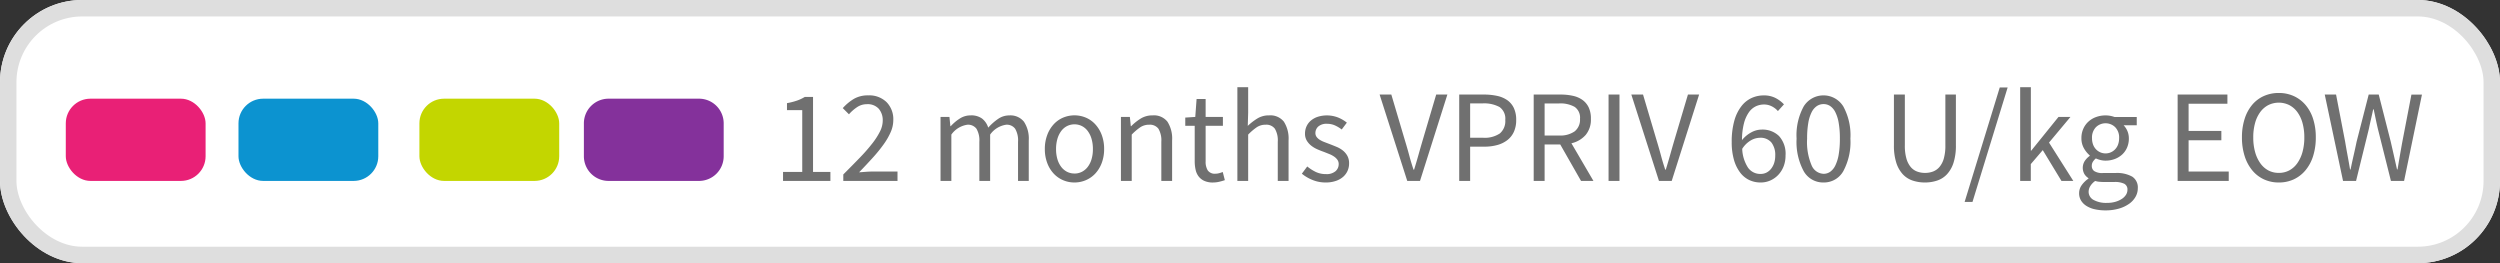 <svg xmlns="http://www.w3.org/2000/svg" width="304" height="32" viewBox="0 0 304 32">
  <rect x="0" y="0" width="304" height="32" fill="#333333" stroke="none"/>
  <g id="Group_2693" data-name="Group 2693" transform="translate(-150 -1358.001)">
    <g id="Rectangle_662" data-name="Rectangle 662" transform="translate(150 1358.001)" fill="#fff" stroke="#dedede" stroke-width="2">
      <rect width="304" height="32" rx="10" stroke="none"/>
      <rect x="1" y="1" width="302" height="30" rx="9" fill="none"/>
    </g>
    <path id="Path_1638" data-name="Path 1638" d="M1.264,16V14.912H3.6V7.392H1.744V6.544a7.979,7.979,0,0,0,1.224-.312,4.9,4.9,0,0,0,.936-.44H4.912v9.12H7.024V16Zm7.328,0v-.784q1.152-1.152,2.048-2.08a20.44,20.44,0,0,0,1.5-1.72,8.536,8.536,0,0,0,.928-1.456,2.959,2.959,0,0,0,.32-1.288,2.135,2.135,0,0,0-.48-1.44,1.813,1.813,0,0,0-1.456-.56,2.1,2.1,0,0,0-1.184.36A4.934,4.934,0,0,0,9.28,7.9l-.752-.752a5.882,5.882,0,0,1,1.36-1.128A3.347,3.347,0,0,1,11.616,5.6a3.01,3.01,0,0,1,2.24.824,2.968,2.968,0,0,1,.816,2.184,3.653,3.653,0,0,1-.312,1.448,8.172,8.172,0,0,1-.864,1.5,17.865,17.865,0,0,1-1.312,1.616q-.76.84-1.672,1.784l.864-.064q.448-.032.848-.032h2.96V16Zm11.824,0V8.224H21.5l.112,1.12h.048a5.373,5.373,0,0,1,1.112-.936,2.409,2.409,0,0,1,1.3-.376,2.23,2.23,0,0,1,1.4.392,2.274,2.274,0,0,1,.744,1.1,6.563,6.563,0,0,1,1.224-1.08,2.372,2.372,0,0,1,1.336-.408,2.1,2.1,0,0,1,1.784.768,3.717,3.717,0,0,1,.584,2.272V16H29.84V11.248a2.779,2.779,0,0,0-.352-1.592A1.251,1.251,0,0,0,28.4,9.168a2.885,2.885,0,0,0-1.952,1.2V16H25.136V11.248a2.779,2.779,0,0,0-.352-1.592,1.269,1.269,0,0,0-1.1-.488,2.885,2.885,0,0,0-1.952,1.2V16Zm16.288.192a3.5,3.5,0,0,1-1.368-.272,3.369,3.369,0,0,1-1.144-.792,3.855,3.855,0,0,1-.792-1.28,4.71,4.71,0,0,1-.3-1.72,4.757,4.757,0,0,1,.3-1.736A3.949,3.949,0,0,1,34.192,9.1a3.319,3.319,0,0,1,1.144-.8,3.576,3.576,0,0,1,2.736,0,3.319,3.319,0,0,1,1.144.8,3.949,3.949,0,0,1,.792,1.288,4.757,4.757,0,0,1,.3,1.736,4.71,4.71,0,0,1-.3,1.72,3.856,3.856,0,0,1-.792,1.28,3.369,3.369,0,0,1-1.144.792A3.5,3.5,0,0,1,36.7,16.192Zm0-1.088a1.949,1.949,0,0,0,.912-.216,2.1,2.1,0,0,0,.712-.608,2.89,2.89,0,0,0,.456-.936,4.3,4.3,0,0,0,.16-1.216,4.388,4.388,0,0,0-.16-1.224,2.978,2.978,0,0,0-.456-.952,2.063,2.063,0,0,0-.712-.616,2.033,2.033,0,0,0-1.824,0,2.063,2.063,0,0,0-.712.616,2.978,2.978,0,0,0-.456.952,4.388,4.388,0,0,0-.16,1.224,4.3,4.3,0,0,0,.16,1.216,2.89,2.89,0,0,0,.456.936,2.1,2.1,0,0,0,.712.608A1.949,1.949,0,0,0,36.7,15.1Zm5.648.9V8.224H43.44l.112,1.12H43.6a6.335,6.335,0,0,1,1.176-.936,2.693,2.693,0,0,1,1.432-.376,2.09,2.09,0,0,1,1.8.768,3.8,3.8,0,0,1,.568,2.272V16H47.264V11.248a2.779,2.779,0,0,0-.352-1.592,1.287,1.287,0,0,0-1.12-.488,1.912,1.912,0,0,0-1.072.3,6.954,6.954,0,0,0-1.056.9V16Zm11.2.192A2.538,2.538,0,0,1,52.5,16a1.8,1.8,0,0,1-.688-.528,2.057,2.057,0,0,1-.376-.816,4.649,4.649,0,0,1-.112-1.056V9.3H50.176V8.3l1.216-.08.16-2.176h1.1V8.224h2.1V9.3h-2.1v4.32a1.981,1.981,0,0,0,.264,1.112,1.046,1.046,0,0,0,.936.392,1.744,1.744,0,0,0,.448-.064,3.412,3.412,0,0,0,.432-.144l.256.992a6.8,6.8,0,0,1-.7.2A3.257,3.257,0,0,1,53.552,16.192ZM56.512,16V4.608h1.312v3.1l-.048,1.6a7.308,7.308,0,0,1,1.168-.9,2.652,2.652,0,0,1,1.424-.376,2.09,2.09,0,0,1,1.8.768,3.8,3.8,0,0,1,.568,2.272V16H61.424V11.248a2.779,2.779,0,0,0-.352-1.592,1.287,1.287,0,0,0-1.12-.488,1.912,1.912,0,0,0-1.072.3,6.954,6.954,0,0,0-1.056.9V16Zm10.736.192a4.186,4.186,0,0,1-1.584-.3,4.941,4.941,0,0,1-1.312-.768l.656-.88a5.263,5.263,0,0,0,1.048.672,2.846,2.846,0,0,0,1.24.256,1.654,1.654,0,0,0,1.152-.352,1.127,1.127,0,0,0,.384-.864.885.885,0,0,0-.16-.528,1.591,1.591,0,0,0-.408-.392,2.989,2.989,0,0,0-.568-.3l-.64-.256q-.416-.144-.832-.328a3.323,3.323,0,0,1-.744-.448,2.266,2.266,0,0,1-.536-.616,1.638,1.638,0,0,1-.208-.848,2.1,2.1,0,0,1,.184-.872,2.008,2.008,0,0,1,.528-.7,2.5,2.5,0,0,1,.84-.464,3.751,3.751,0,0,1,2.472.088,4.206,4.206,0,0,1,1.064.624l-.624.832a4.18,4.18,0,0,0-.832-.5,2.3,2.3,0,0,0-.944-.192,1.5,1.5,0,0,0-1.08.336,1.063,1.063,0,0,0-.344.784.786.786,0,0,0,.144.472,1.364,1.364,0,0,0,.384.352,3.13,3.13,0,0,0,.552.272l.648.248q.416.16.84.336a3.221,3.221,0,0,1,.76.44,2.163,2.163,0,0,1,.552.648,1.866,1.866,0,0,1,.216.928,2.19,2.19,0,0,1-.184.9,2.133,2.133,0,0,1-.544.736,2.6,2.6,0,0,1-.9.5A3.761,3.761,0,0,1,67.248,16.192ZM77.168,16,73.808,5.5h1.424l1.68,5.664q.288.944.5,1.744t.52,1.728H78q.288-.928.512-1.728t.5-1.744L80.688,5.5h1.36L78.72,16Zm6.32,0V5.5H86.48a7.5,7.5,0,0,1,1.608.16,3.4,3.4,0,0,1,1.24.52,2.45,2.45,0,0,1,.8.952,3.311,3.311,0,0,1,.288,1.456,3.417,3.417,0,0,1-.28,1.44,2.681,2.681,0,0,1-.792,1.008,3.5,3.5,0,0,1-1.224.6,5.819,5.819,0,0,1-1.576.2H84.816V16Zm1.328-5.248h1.568a3.29,3.29,0,0,0,2.04-.52,1.955,1.955,0,0,0,.664-1.64,1.717,1.717,0,0,0-.7-1.576,3.926,3.926,0,0,0-2.072-.44h-1.5ZM92.544,16V5.5h3.28a6.783,6.783,0,0,1,1.48.152,3.144,3.144,0,0,1,1.168.5,2.393,2.393,0,0,1,.76.912A3.133,3.133,0,0,1,99.5,8.448a2.894,2.894,0,0,1-.64,1.968,3.268,3.268,0,0,1-1.728,1.008L99.808,16H98.3l-2.528-4.432h-1.9V16Zm1.328-5.52h1.76a3.05,3.05,0,0,0,1.888-.5,1.806,1.806,0,0,0,.656-1.528,1.588,1.588,0,0,0-.656-1.456,3.54,3.54,0,0,0-1.888-.416h-1.76ZM101.648,16V5.5h1.328V16Zm6.128,0-3.36-10.5h1.424l1.68,5.664q.288.944.5,1.744t.52,1.728h.064q.288-.928.512-1.728t.5-1.744L111.3,5.5h1.36L109.328,16Zm12.368.192a3.2,3.2,0,0,1-1.392-.3,3.039,3.039,0,0,1-1.112-.92,4.686,4.686,0,0,1-.744-1.536,7.622,7.622,0,0,1-.272-2.152,9.3,9.3,0,0,1,.32-2.616,5.119,5.119,0,0,1,.864-1.76,3.342,3.342,0,0,1,1.24-.992,3.539,3.539,0,0,1,1.464-.312,3.067,3.067,0,0,1,1.432.312,3.774,3.774,0,0,1,1.032.776l-.736.816a2.4,2.4,0,0,0-.76-.584,2.062,2.062,0,0,0-.92-.216,2.356,2.356,0,0,0-1.008.224,2.2,2.2,0,0,0-.848.736A4.145,4.145,0,0,0,118.112,9a8.325,8.325,0,0,0-.24,2.04,3.673,3.673,0,0,1,1.12-.936,2.655,2.655,0,0,1,1.264-.344,2.881,2.881,0,0,1,2.12.784,3.2,3.2,0,0,1,.792,2.368,3.568,3.568,0,0,1-.24,1.336,3.161,3.161,0,0,1-.656,1.032,3.005,3.005,0,0,1-.96.672A2.861,2.861,0,0,1,120.144,16.192Zm0-1.04a1.552,1.552,0,0,0,.7-.16,1.691,1.691,0,0,0,.56-.456,2.22,2.22,0,0,0,.376-.7,2.9,2.9,0,0,0,.136-.92,2.458,2.458,0,0,0-.464-1.584,1.719,1.719,0,0,0-1.424-.576,2.271,2.271,0,0,0-1.072.312A3.066,3.066,0,0,0,117.9,12.1a4.5,4.5,0,0,0,.7,2.28A1.813,1.813,0,0,0,120.144,15.152Zm7.648,1.04a2.708,2.708,0,0,1-2.416-1.376,7.467,7.467,0,0,1-.864-3.952,7.292,7.292,0,0,1,.864-3.92,2.829,2.829,0,0,1,4.816,0,7.291,7.291,0,0,1,.864,3.92,7.467,7.467,0,0,1-.864,3.952A2.7,2.7,0,0,1,127.792,16.192Zm0-1.056a1.391,1.391,0,0,0,.808-.248,2.01,2.01,0,0,0,.624-.768,4.832,4.832,0,0,0,.408-1.328,11.156,11.156,0,0,0,.144-1.928,11.015,11.015,0,0,0-.144-1.92,4.589,4.589,0,0,0-.408-1.3A1.959,1.959,0,0,0,128.6,6.9a1.424,1.424,0,0,0-.808-.24,1.462,1.462,0,0,0-.816.24,1.927,1.927,0,0,0-.632.744,4.588,4.588,0,0,0-.408,1.3,11.014,11.014,0,0,0-.144,1.92,7.174,7.174,0,0,0,.552,3.256A1.639,1.639,0,0,0,127.792,15.136Zm12.336,1.056a4.7,4.7,0,0,1-1.5-.232,2.868,2.868,0,0,1-1.2-.768,3.734,3.734,0,0,1-.792-1.4,6.8,6.8,0,0,1-.288-2.128V5.5h1.328V11.7a5.589,5.589,0,0,0,.192,1.584,2.8,2.8,0,0,0,.52,1.024,1.877,1.877,0,0,0,.776.552,2.712,2.712,0,0,0,.96.168,2.758,2.758,0,0,0,.976-.168,1.936,1.936,0,0,0,.784-.552,2.723,2.723,0,0,0,.528-1.024,5.589,5.589,0,0,0,.192-1.584V5.5h1.28v6.16a6.8,6.8,0,0,1-.288,2.128,3.734,3.734,0,0,1-.792,1.4,2.875,2.875,0,0,1-1.192.768A4.629,4.629,0,0,1,140.128,16.192Zm4.816,2.368,4.272-13.92h.96L145.9,18.56ZM151.7,16V4.608h1.3V12.32h.048l3.312-4.1h1.456l-2.608,3.12L158.16,16h-1.44l-2.272-3.744-1.456,1.7V16Zm10.384,3.584a5.867,5.867,0,0,1-1.312-.136,3.191,3.191,0,0,1-1.016-.408,2.027,2.027,0,0,1-.656-.656,1.7,1.7,0,0,1-.232-.9,1.654,1.654,0,0,1,.3-.944,3.194,3.194,0,0,1,.832-.816v-.064a1.522,1.522,0,0,1-.488-.488,1.552,1.552,0,0,1,.072-1.64,2.453,2.453,0,0,1,.576-.576V12.9a3.182,3.182,0,0,1-.7-.856,2.42,2.42,0,0,1-.312-1.24,2.761,2.761,0,0,1,.232-1.152,2.6,2.6,0,0,1,.632-.872,2.788,2.788,0,0,1,.936-.552,3.319,3.319,0,0,1,1.128-.192,3.058,3.058,0,0,1,.6.056,3.606,3.606,0,0,1,.5.136h2.7V9.232h-1.6a2.287,2.287,0,0,1,.64,1.6,2.748,2.748,0,0,1-.224,1.128,2.466,2.466,0,0,1-.608.848,2.784,2.784,0,0,1-.9.536,3.185,3.185,0,0,1-1.112.192,2.565,2.565,0,0,1-.592-.072,2.939,2.939,0,0,1-.576-.2,1.875,1.875,0,0,0-.352.392.945.945,0,0,0-.144.536.758.758,0,0,0,.288.608,1.775,1.775,0,0,0,1.088.24h1.5a3.8,3.8,0,0,1,2.04.44,1.561,1.561,0,0,1,.68,1.416,2.089,2.089,0,0,1-.272,1.032,2.641,2.641,0,0,1-.784.856,4.111,4.111,0,0,1-1.24.584A5.762,5.762,0,0,1,162.08,19.584Zm0-6.928a1.575,1.575,0,0,0,.632-.128,1.628,1.628,0,0,0,.528-.368,1.661,1.661,0,0,0,.36-.584,2.213,2.213,0,0,0,.128-.776,1.789,1.789,0,0,0-.48-1.336,1.681,1.681,0,0,0-2.336,0,1.789,1.789,0,0,0-.48,1.336,2.213,2.213,0,0,0,.128.776,1.662,1.662,0,0,0,.36.584,1.628,1.628,0,0,0,.528.368A1.575,1.575,0,0,0,162.08,12.656Zm.192,6.016a3.548,3.548,0,0,0,1.016-.136,2.822,2.822,0,0,0,.776-.352,1.65,1.65,0,0,0,.5-.5,1.122,1.122,0,0,0,.176-.592.771.771,0,0,0-.4-.752,2.6,2.6,0,0,0-1.168-.208h-1.344q-.224,0-.488-.024a2.5,2.5,0,0,1-.52-.1,2.124,2.124,0,0,0-.608.64,1.344,1.344,0,0,0-.192.672,1.12,1.12,0,0,0,.6.992A3.163,3.163,0,0,0,162.272,18.672ZM170.848,16V5.5H176.9v1.12h-4.72v3.3h3.984v1.136h-3.984v3.808h4.88V16Zm12.3.192a4.246,4.246,0,0,1-1.816-.384,4.044,4.044,0,0,1-1.416-1.1,5.138,5.138,0,0,1-.92-1.728,7.4,7.4,0,0,1-.328-2.28A7.249,7.249,0,0,1,179,8.44a4.978,4.978,0,0,1,.92-1.7,3.956,3.956,0,0,1,1.416-1.064,4.4,4.4,0,0,1,1.816-.368,4.323,4.323,0,0,1,1.816.376,4.118,4.118,0,0,1,1.424,1.072,4.9,4.9,0,0,1,.928,1.7,7.192,7.192,0,0,1,.328,2.248,7.4,7.4,0,0,1-.328,2.28,5.058,5.058,0,0,1-.928,1.728,4.121,4.121,0,0,1-1.424,1.1A4.246,4.246,0,0,1,183.152,16.192Zm0-1.168a2.652,2.652,0,0,0,1.272-.3,2.859,2.859,0,0,0,.976-.872,4.329,4.329,0,0,0,.632-1.36,6.556,6.556,0,0,0,.224-1.784,6.4,6.4,0,0,0-.224-1.76,4.041,4.041,0,0,0-.632-1.328,2.872,2.872,0,0,0-.976-.84,2.881,2.881,0,0,0-2.544,0,2.872,2.872,0,0,0-.976.84,4.042,4.042,0,0,0-.632,1.328,6.4,6.4,0,0,0-.224,1.76,6.556,6.556,0,0,0,.224,1.784,4.33,4.33,0,0,0,.632,1.36,2.859,2.859,0,0,0,.976.872A2.653,2.653,0,0,0,183.152,15.024ZM190.96,16,188.736,5.5h1.376l1.1,5.712q.144.864.3,1.7t.3,1.7h.064q.176-.864.368-1.7t.368-1.688L194.08,5.5H195.3l1.456,5.712q.192.832.384,1.68t.384,1.712h.064q.144-.864.288-1.7t.3-1.688l1.1-5.712h1.28L198.384,16h-1.6L195.2,9.68q-.144-.608-.264-1.192T194.688,7.3h-.064q-.128.608-.264,1.192T194.1,9.68L192.544,16Z" transform="translate(243.953 1363.999)" fill="#707070"/>
    <g id="Group_2694" data-name="Group 2694" transform="translate(-693.047 -22)">
      <path id="Path_1475" data-name="Path 1475" d="M3,0H14a3,3,0,0,1,3,3V7a3,3,0,0,1-3,3H3A3,3,0,0,1,0,7V3A3,3,0,0,1,3,0Z" transform="translate(914.047 1392.001)" fill="#84319b"/>
      <rect id="Rectangle_749" data-name="Rectangle 749" width="17" height="10" rx="3" transform="translate(894.047 1392.001)" fill="#c3d600"/>
      <rect id="Rectangle_750" data-name="Rectangle 750" width="17" height="10" rx="3" transform="translate(872.047 1392.001)" fill="#0c93d0"/>
      <rect id="Rectangle_751" data-name="Rectangle 751" width="17" height="10" rx="3" transform="translate(851.047 1392.001)" fill="#e92076"/>
    </g>
  </g>
</svg>
